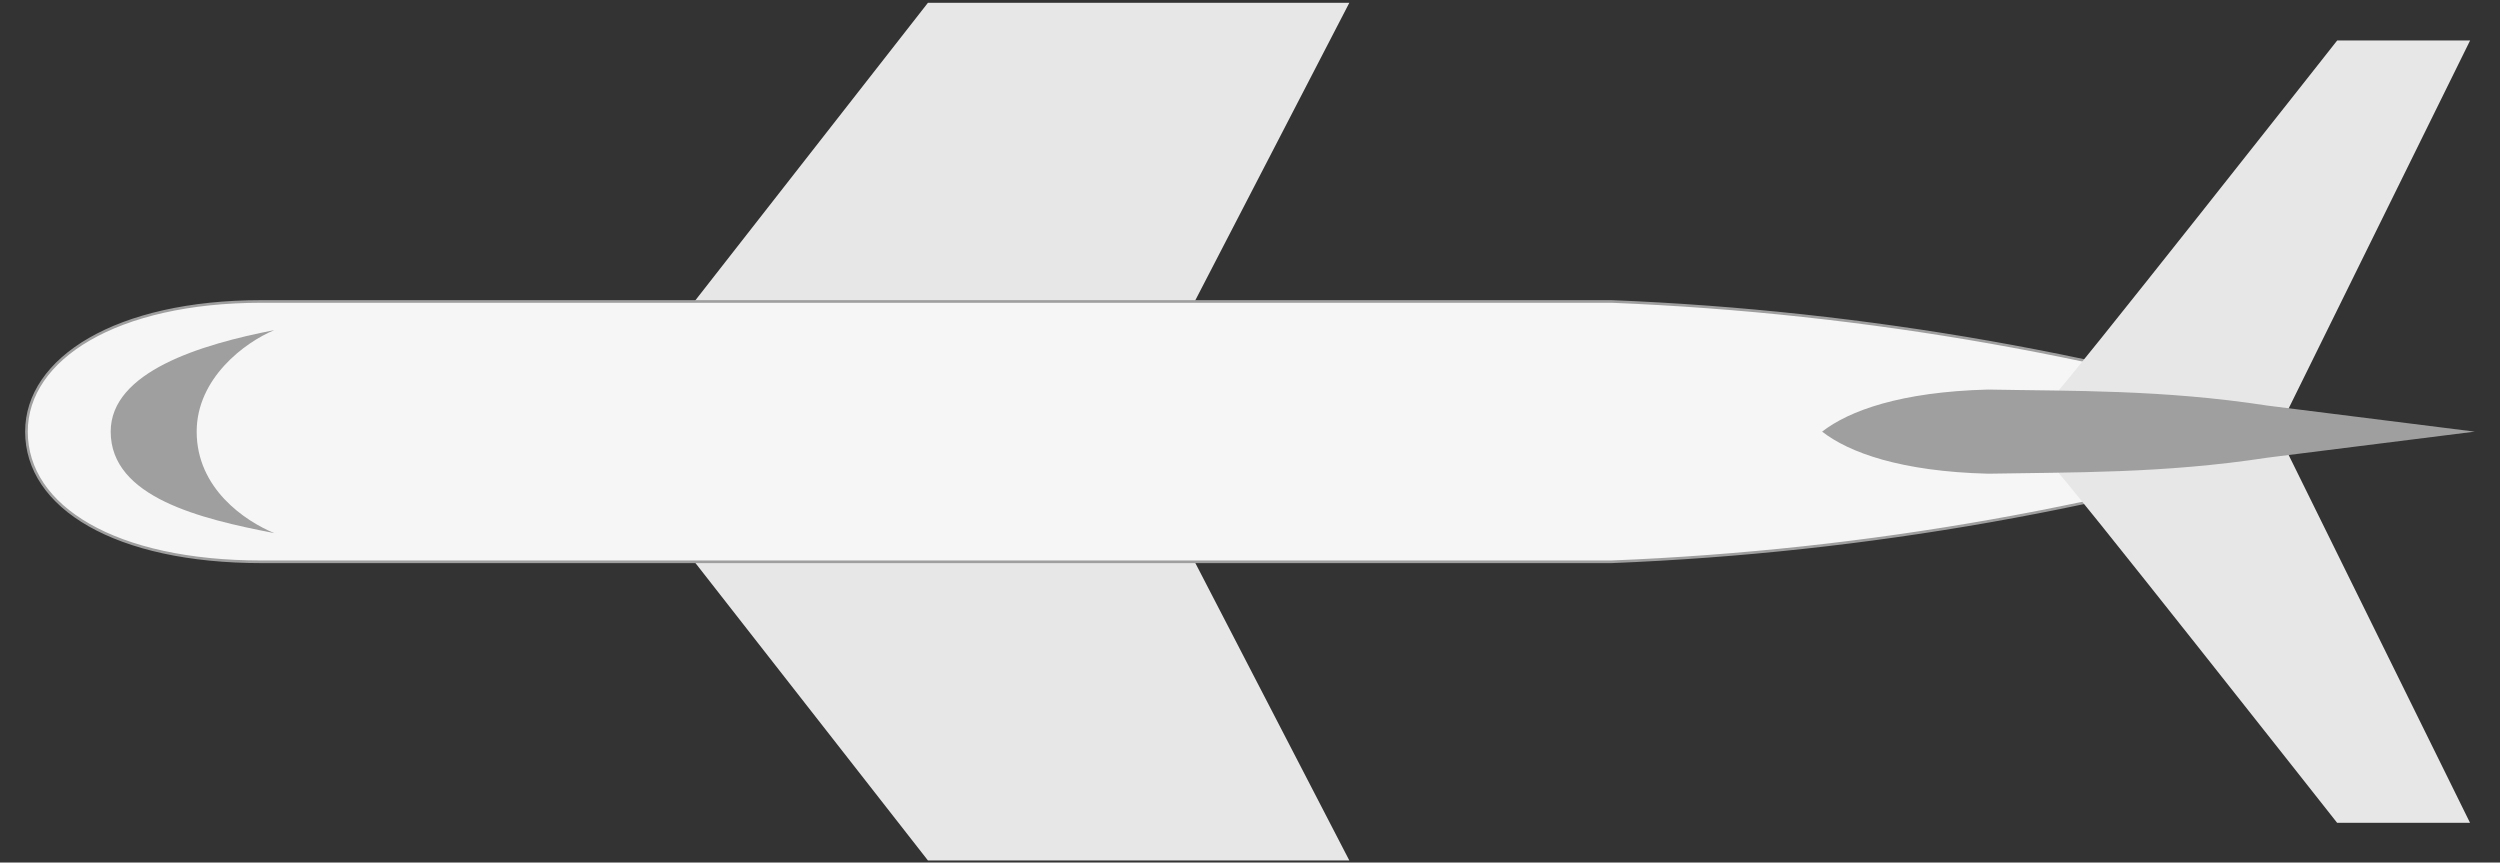 <?xml version="1.0" encoding="utf-8"?>
<!-- Generator: Adobe Illustrator 22.0.1, SVG Export Plug-In . SVG Version: 6.00 Build 0)  -->
<svg version="1.1" id="Layer_1" xmlns="http://www.w3.org/2000/svg" xmlns:xlink="http://www.w3.org/1999/xlink" x="0px" y="0px"
	 viewBox="0 0 2834.6 978" style="enable-background:new 0 0 2834.6 978;" xml:space="preserve">
<rect x="0" y="0" width="2834.6" height="978" fill="#333333" stroke="none"/>
<style type="text/css">
	.st0{fill-rule:evenodd;clip-rule:evenodd;fill:#E8E7E8;}
	.st1{fill-rule:evenodd;clip-rule:evenodd;fill:#F6F6F6;stroke:#9F9F9F;stroke-width:3;stroke-miterlimit:10;}
	.st2{fill-rule:evenodd;clip-rule:evenodd;fill:#9F9F9F;}
	.st3{fill:#E8E7E8;}
</style>
<g>
	<path class="st0" d="M1052.1,3.2L753.8,384.8c52.6,74.3,239,68.3,600.8-43L1529.9,3.2H1052.1z"/>
	<path class="st0" d="M1529.9,975.6l-175.3-338.6C992.8,525.7,806.4,519.7,753.8,594l298.3,381.6H1529.9z"/>
	<path class="st1" d="M1827.1,341.8H296.6C131.7,341.8,30,406.6,30,489.4c0,85.8,100.8,147.6,266.6,147.6h1530.4
		c292.6-11.7,573.1-62.8,843.2-147.6C2400.2,404.6,2119.6,353.6,1827.1,341.8z"/>
	<path class="st2" d="M223,489.4c0-60.6,54.7-101.3,88-115.1c-83.2,16.2-185.5,47.1-185.5,115.1c0,74.7,102.2,98.9,185.5,115.1
		C277.7,590.7,223,553.9,223,489.4z"/>
	<g>
		<path class="st3" d="M2329.5,531.3l0.1,0C2329.6,531.3,2329.5,531.3,2329.5,531.3z"/>
		<path class="st3" d="M2329.6,531.3c6.6,3.4,320.3,401.6,320.3,401.6h150.7l-211.6-429.1L2329.6,531.3z"/>
		<path class="st3" d="M2800.7,45.9h-150.7c0,0-313.7,398.2-320.3,401.6l259.4,27.5L2800.7,45.9z"/>
		<path class="st3" d="M2329.6,447.5l-0.1,0C2329.5,447.5,2329.5,447.5,2329.6,447.5z"/>
	</g>
	<path class="st2" d="M2571.1,459.9c-118.8-18.3-222-16.4-316.9-18.2c-99.2,2.5-157.9,24.1-188.2,47.7c30.3,23.6,89,45.2,188.2,47.7
		c94.9-1.8,198.1,0,316.9-18.2l234.9-29.5L2571.1,459.9z"/>
</g>
</svg>

